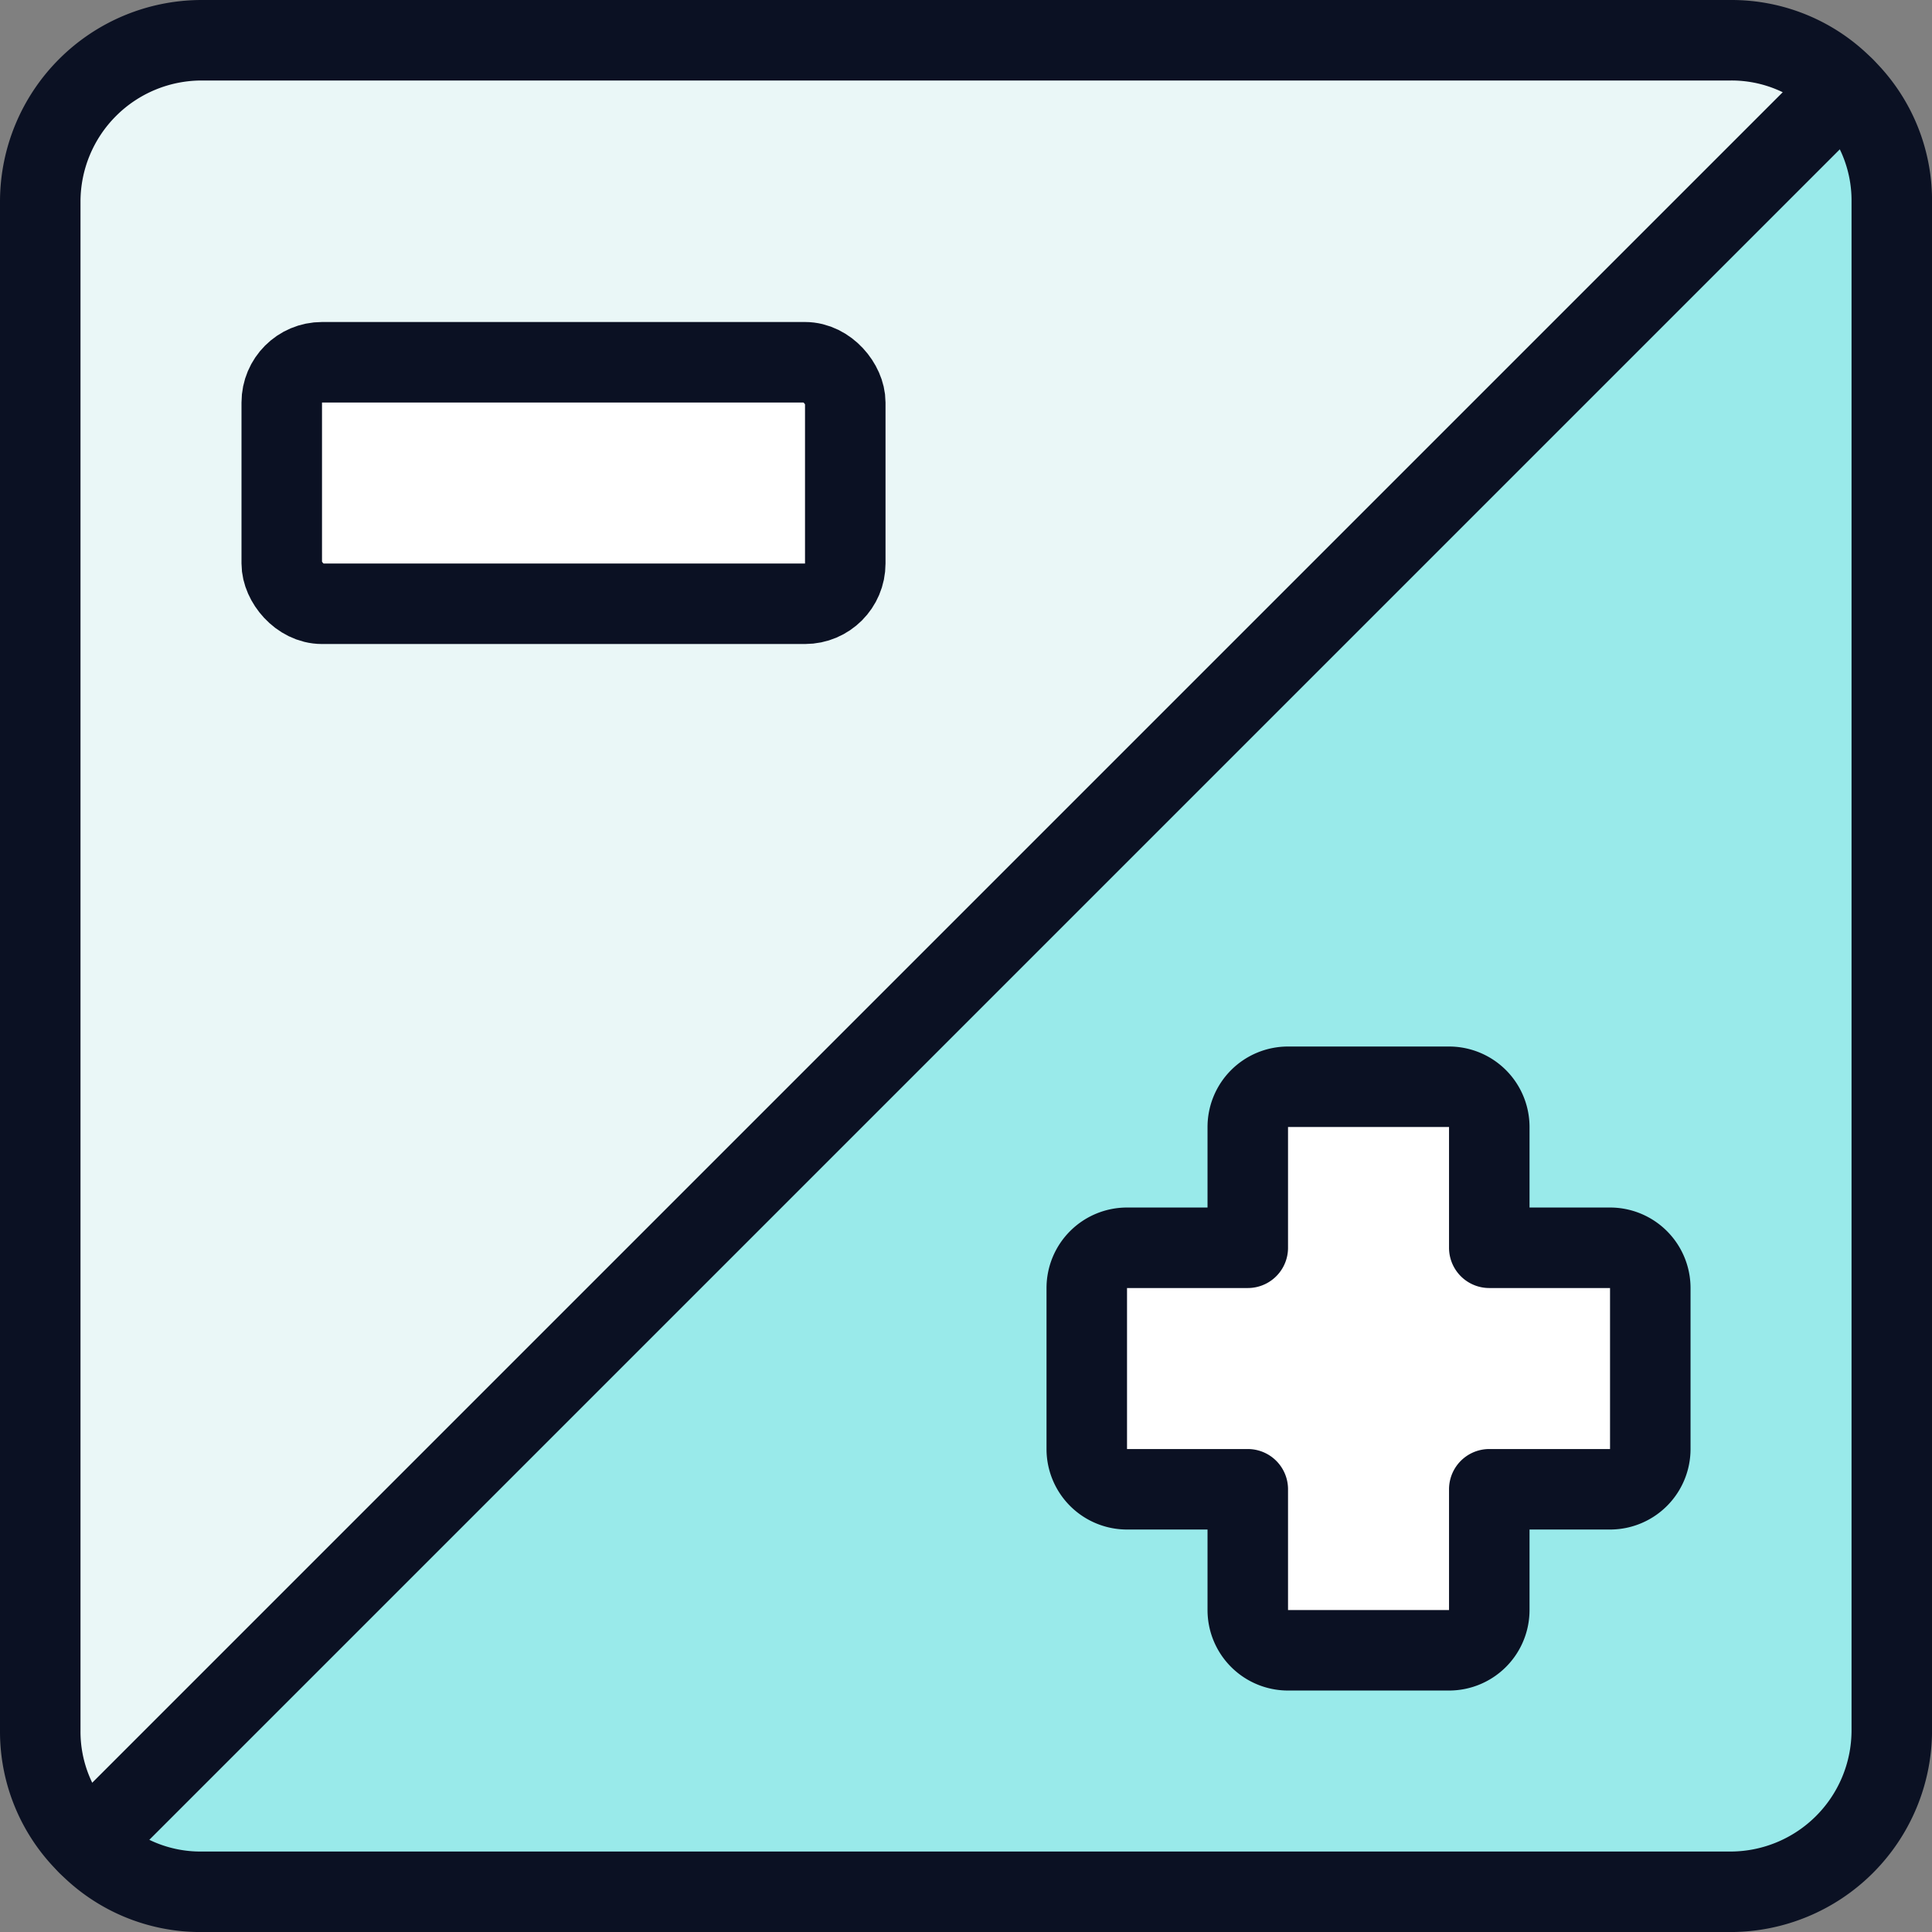 <svg xmlns="http://www.w3.org/2000/svg" viewBox="0 0 400 400"><rect x="0" y="0" width="400" height="400" fill="#808080" stroke="none"/><g transform="matrix(16.667,0,0,16.667,0,0)"><defs><style>.a{fill:#EAF7F7;}.b{fill:#99EAEA;}.c{fill:#ffffff;}.d{fill:none;stroke:#0B1123;stroke-linecap:round;stroke-linejoin:round;}</style></defs><path class="a" d="M22.91,1.09,1.09,22.91A1.955,1.955,0,0,1,.5,21.5V2.5a2.006,2.006,0,0,1,2-2h19A1.955,1.955,0,0,1,22.91,1.09Z"></path><path class="b" d="M23.5,2.5v19a2.006,2.006,0,0,1-2,2H2.5a1.955,1.955,0,0,1-1.41-.59L22.91,1.09A1.955,1.955,0,0,1,23.5,2.5Z"></path><rect class="c" x="3.5" y="4.5" width="7" height="3" rx="0.5"></rect><path class="c" d="M20.5,16a.5.5,0,0,0-.5-.5H18.5V14a.5.5,0,0,0-.5-.5H16a.5.5,0,0,0-.5.5v1.5H14a.5.5,0,0,0-.5.5v2a.5.5,0,0,0,.5.5h1.5V20a.5.5,0,0,0,.5.5h2a.5.5,0,0,0,.5-.5V18.5H20a.5.5,0,0,0,.5-.5Z"></path><path class="d" d="M22.91,1.09,1.09,22.91A1.955,1.955,0,0,1,.5,21.5V2.5a2.006,2.006,0,0,1,2-2h19A1.955,1.955,0,0,1,22.91,1.09Z"></path><path class="d" d="M23.5,2.5v19a2.006,2.006,0,0,1-2,2H2.5a1.955,1.955,0,0,1-1.41-.59L22.91,1.09A1.955,1.955,0,0,1,23.5,2.5Z"></path><rect class="d" x="3.5" y="4.5" width="7" height="3" rx="0.5"></rect><path class="d" d="M20.5,16a.5.5,0,0,0-.5-.5H18.5V14a.5.5,0,0,0-.5-.5H16a.5.5,0,0,0-.5.5v1.5H14a.5.5,0,0,0-.5.5v2a.5.5,0,0,0,.5.5h1.5V20a.5.5,0,0,0,.5.5h2a.5.5,0,0,0,.5-.5V18.5H20a.5.5,0,0,0,.5-.5Z"></path></g></svg>